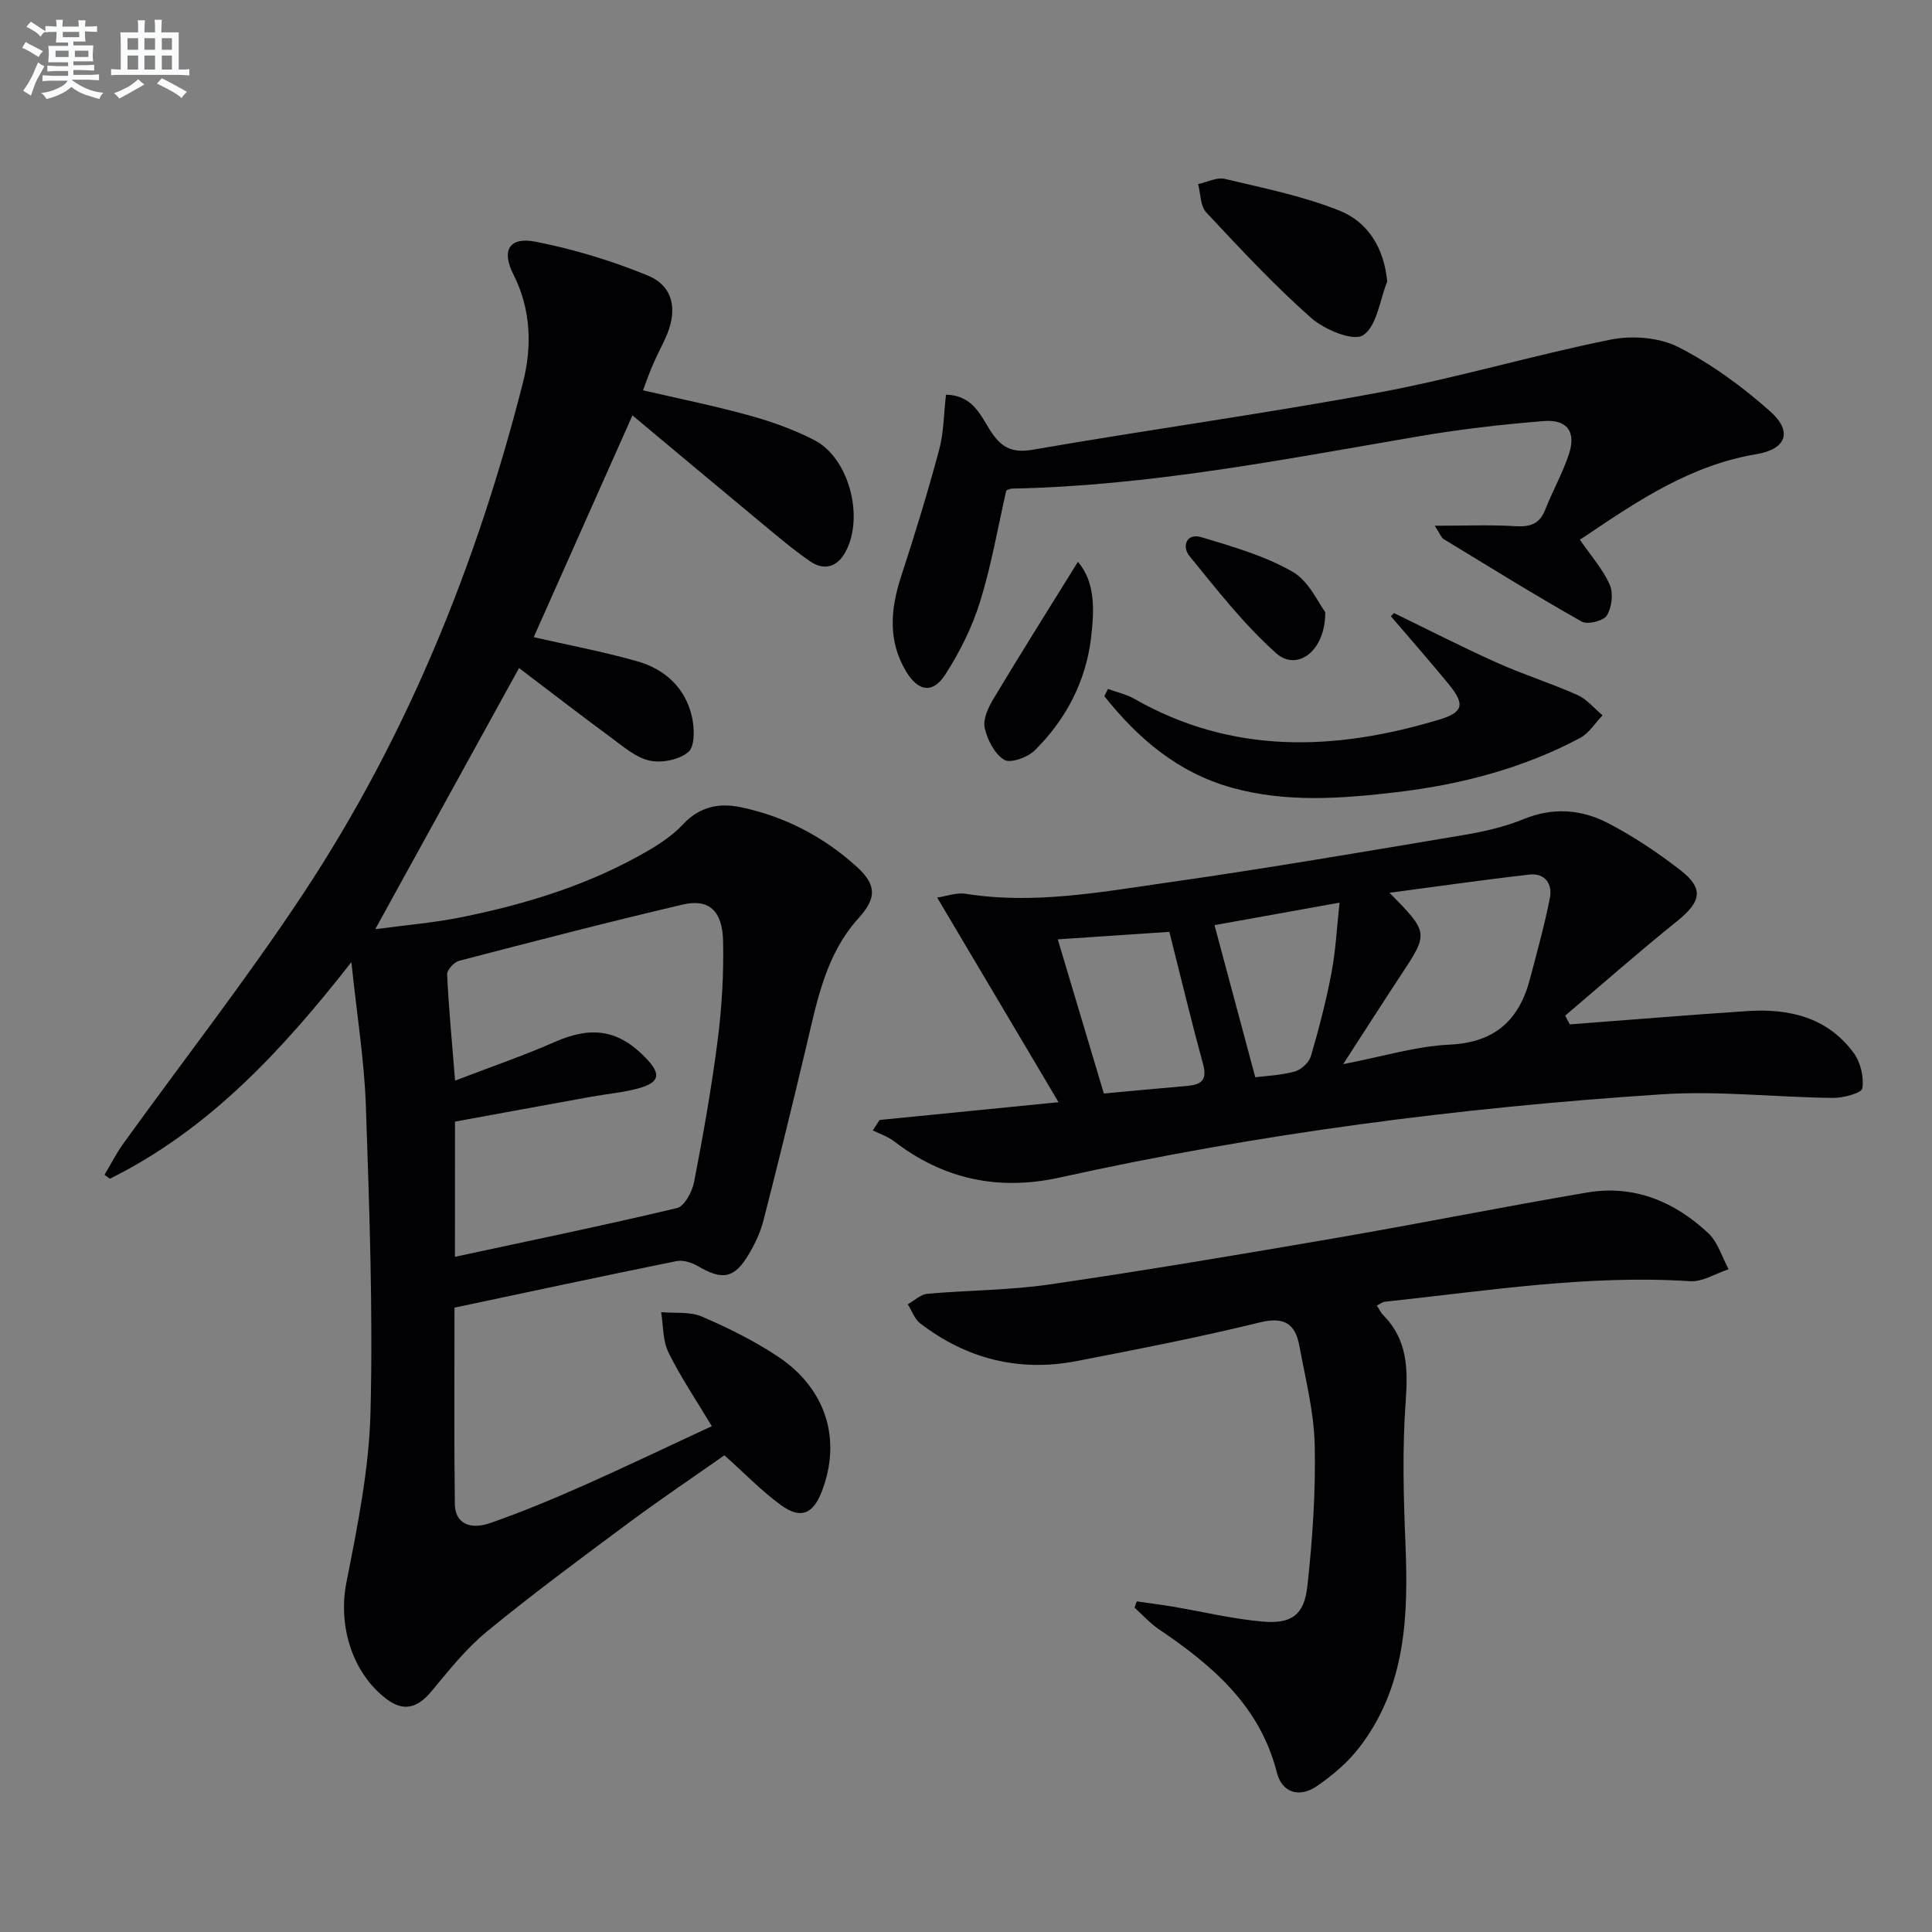 <svg enable-background="new 0 0 400 400" viewBox="0 0 400 400" xmlns="http://www.w3.org/2000/svg"><rect x="0" y="0" width="400" height="400" fill="#808080" stroke="none"/><g fill="#010103"><path d="m133.13 80.81c7.54 1.75 14.84 3.22 21.99 5.2 4.62 1.28 9.23 2.92 13.48 5.11 7.42 3.82 10.54 16.69 6.1 23.73-1.78 2.81-4.43 3.1-6.91 1.41-3.55-2.43-6.83-5.25-10.15-7.99-8.8-7.29-17.56-14.64-26.7-22.27-7.23 16.25-13.89 31.21-20.44 45.92 7.1 1.62 14.36 2.99 21.43 4.99 5.76 1.64 9.99 5.52 11.34 11.54.52 2.34.62 6.05-.74 7.23-1.88 1.62-5.52 2.35-8.05 1.79-2.88-.63-5.47-2.93-7.99-4.78-6.38-4.7-12.66-9.55-19.03-14.38-10.07 18.28-19.65 35.69-29.77 54.07 6.11-.83 12.08-1.31 17.91-2.49 13.56-2.75 26.71-6.81 38.74-13.86 2.56-1.5 5.11-3.25 7.11-5.4 3.37-3.62 7.47-4.44 11.85-3.52 9.12 1.9 17.22 6.1 24.11 12.37 4.14 3.77 4.06 6.52.34 10.62-6.67 7.36-8.49 16.7-10.67 25.92-2.89 12.26-5.9 24.48-9.02 36.69-.61 2.38-1.7 4.71-2.95 6.84-3.04 5.17-5.5 5.6-10.63 2.58-1.26-.74-3.06-1.31-4.43-1.03-15.25 3.09-30.46 6.35-45.95 9.63 0 14.09-.1 27.39.07 40.69.05 3.8 2.93 5.44 7.32 3.91 6.42-2.23 12.71-4.85 18.93-7.6 8.94-3.96 17.75-8.19 26.95-12.45-3.19-5.34-6.44-10.13-8.97-15.27-1.2-2.44-1.06-5.54-1.52-8.34 2.83.26 5.95-.16 8.43.91 5.48 2.36 10.91 5.04 15.85 8.35 9.96 6.67 13.11 17.23 8.97 27.9-1.8 4.64-4.35 5.75-8.41 2.81-4.01-2.91-7.49-6.54-11.74-10.34-6.39 4.5-13.24 9.1-19.85 14.01-9.88 7.34-19.79 14.66-29.3 22.46-4.31 3.53-7.88 8.04-11.47 12.37-2.95 3.55-5.83 4.28-9.34 1.62-7.22-5.47-10.03-15.35-8.31-24.05 2.29-11.66 4.7-23.5 5-35.31.53-21.12-.24-42.28-.96-63.41-.32-9.44-1.86-18.84-3-29.79-14.52 18.55-29.65 34.74-49.99 44.84-.38-.27-.76-.53-1.13-.8 1.29-2.15 2.42-4.41 3.88-6.44 12.45-17.28 25.59-34.1 37.32-51.85 21.43-32.45 35.87-68.12 45.44-105.72 1.87-7.37 1.73-15.1-1.97-22.4-2.56-5.05-.84-7.86 4.63-6.78 7.88 1.55 15.72 3.93 23.15 6.98 5.22 2.14 6.21 6.88 4.02 12.21-.82 2-1.9 3.88-2.75 5.87-.81 1.76-1.43 3.61-2.22 5.7zm-38.94 179.4c15.56-3.35 30.82-6.49 45.96-10.09 1.57-.37 3.17-3.4 3.56-5.43 1.89-9.77 3.63-19.58 4.89-29.44.86-6.74 1.25-13.6 1.11-20.39-.13-6.32-2.96-8.84-8.36-7.58-15.49 3.63-30.89 7.63-46.28 11.64-1.05.27-2.54 1.9-2.5 2.83.34 7.04 1.01 14.06 1.65 21.98 7.46-2.86 14.2-5.17 20.71-8.03 7.61-3.34 13.23-2.51 18.93 3.5 3.07 3.24 2.69 4.95-1.74 6.15-3.18.86-6.52 1.14-9.78 1.73-9.4 1.7-18.79 3.43-28.14 5.14-.01 9.76-.01 18.73-.01 27.99z"/><path d="m325.01 212.09c12.2-.93 24.4-1.93 36.61-2.75 8.7-.59 16.69 1.22 22.16 8.65 1.43 1.94 2.15 5 1.8 7.34-.15.98-3.95 2-6.08 1.98-11.8-.13-23.67-1.51-35.4-.75-41.95 2.74-83.58 8.14-124.67 17.23-12.63 2.79-24.04.42-34.31-7.49-1.29-.99-2.93-1.52-4.42-2.26.47-.72.94-1.44 1.4-2.16 11.75-1.17 23.49-2.33 37.06-3.68-8.74-14.75-16.73-28.22-25.13-42.37 1.94-.28 4.01-1.08 5.9-.78 14.24 2.26 28.21-.4 42.14-2.38 20.37-2.9 40.67-6.39 60.96-9.79 4.23-.71 8.52-1.69 12.47-3.31 6.05-2.47 11.9-2 17.35.81 5.28 2.73 10.3 6.1 15.01 9.74 4.98 3.85 4.38 6.56-.66 10.61-7.87 6.33-15.45 13.01-23.15 19.55.34.61.65 1.21.96 1.81zm-46.92 8.23c8.18-1.57 15.06-3.71 22.02-4.04 9.43-.44 14.43-5.09 16.67-13.66 1.46-5.57 3.02-11.13 4.12-16.78.55-2.84-1.07-5.13-4.22-4.77-9.38 1.06-18.73 2.41-28.99 3.77 8.1 8.22 8.09 8.37 2.43 16.92-3.82 5.79-7.54 11.64-12.03 18.56zm-49.55 6.08c6-.55 11.61-1.09 17.22-1.57 2.81-.24 4.25-1.12 3.34-4.44-2.41-8.82-4.54-17.71-7-27.46-6.82.46-14.8 1-23.1 1.55 3.33 11.13 6.36 21.27 9.54 31.92zm31.35-3.37c1.99-.25 5.15-.38 8.13-1.17 1.35-.36 2.99-1.86 3.38-3.17 1.68-5.71 3.17-11.49 4.28-17.34.87-4.59 1.09-9.3 1.66-14.47-9.63 1.73-18.16 3.27-25.89 4.66 2.81 10.5 5.48 20.46 8.44 31.49z"/><path d="m285.05 270.3c.6.91.88 1.54 1.33 1.99 5.05 5.08 5.14 11.13 4.65 17.9-.71 9.73-.45 19.57-.05 29.33.62 15.02.12 29.73-9.56 42.29-2.39 3.1-5.54 5.77-8.78 7.99-3.6 2.47-7.2 1.41-8.28-2.82-3.52-13.85-13.37-22.18-24.44-29.67-1.84-1.25-3.36-2.96-5.03-4.46.16-.43.31-.87.47-1.3 2.47.36 4.95.67 7.41 1.08 6.21 1.05 12.38 2.55 18.63 3.1 5.97.53 8.62-1.36 9.27-7.27 1.07-9.7 1.74-19.52 1.53-29.26-.15-6.87-1.92-13.73-3.18-20.55-.83-4.51-3.06-6.11-8.14-4.87-12.55 3.08-25.25 5.55-37.94 8.01-11.92 2.31-22.8-.42-32.42-7.8-1.18-.9-1.73-2.62-2.58-3.95 1.35-.75 2.65-2.05 4.05-2.17 8.43-.76 16.96-.72 25.32-1.94 19.85-2.9 39.64-6.24 59.41-9.64 17.31-2.98 34.53-6.45 51.85-9.39 9.7-1.65 18.11 1.85 25.11 8.41 1.99 1.86 2.84 4.95 4.21 7.47-2.66.87-5.39 2.65-7.98 2.48-21.24-1.38-42.13 2.02-63.11 4.24-.46.01-.89.37-1.75.8z"/><path d="m297.05 108.85c6.24 0 11.45-.23 16.63.09 3.06.19 5.06-.4 6.24-3.41 1.52-3.86 3.58-7.52 4.89-11.44 1.55-4.66-.29-7.31-5.22-6.91-8.76.7-17.52 1.72-26.18 3.21-27.83 4.76-55.56 10.21-83.93 10.77-.31.01-.62.19-1.13.36-1.75 7.63-3.08 15.49-5.43 23.03-1.64 5.29-4.2 10.44-7.21 15.11-2.6 4.03-5.62 3.51-8.1-.63-3.82-6.36-3.25-12.91-1.04-19.69 2.83-8.66 5.5-17.37 7.86-26.17.97-3.6.96-7.46 1.43-11.46 5.28.12 7.02 3.94 8.89 6.99 2.24 3.64 4.38 5.23 9.08 4.41 23.86-4.15 47.88-7.42 71.69-11.85 16.11-3 31.9-7.72 47.98-10.95 4.44-.89 10.04-.46 13.99 1.55 6.85 3.5 13.27 8.2 19.04 13.34 4.65 4.14 3.33 7.8-2.91 8.84-13.44 2.23-24.32 9.49-35.23 16.85-.41.28-.83.54-1.3.85 2.27 3.29 4.75 6.07 6.18 9.3.79 1.77.45 4.7-.58 6.38-.69 1.13-4.01 1.96-5.22 1.27-9.66-5.46-19.1-11.31-28.59-17.09-.48-.28-.7-1.02-1.83-2.75z"/><path d="m288.61 126.93c7.11 3.45 14.16 7.07 21.37 10.3 5.44 2.44 11.17 4.23 16.61 6.66 1.97.88 3.49 2.78 5.21 4.21-1.55 1.6-2.82 3.72-4.69 4.71-11.87 6.29-24.69 9.64-37.95 11.2-11.4 1.34-22.86 2.22-34.17-.94-11.18-3.13-19.39-10.2-26.35-18.93.25-.5.49-1 .74-1.5 1.83.67 3.79 1.09 5.46 2.04 20.35 11.6 41.56 10.8 63.1 4.32 5.11-1.54 5.4-3.2 1.94-7.42-3.89-4.74-7.94-9.34-11.92-14 .21-.21.43-.43.65-.65z"/><path d="m287.21 58.28c-1.56 3.88-2.14 9.29-5.01 11.13-2.07 1.32-8.02-1.18-10.78-3.62-7.67-6.79-14.69-14.33-21.69-21.83-1.23-1.32-1.15-3.86-1.67-5.84 1.85-.4 3.87-1.48 5.53-1.08 7.99 1.9 16.16 3.54 23.74 6.57 5.76 2.31 9.19 7.52 9.88 14.67z"/><path d="m223.17 116.32c3.64 4.23 3.38 10 2.75 15.51-1.05 9.15-5.18 17.1-11.71 23.55-1.46 1.44-5.03 2.72-6.3 1.93-2.01-1.24-3.5-4.16-4.04-6.62-.39-1.8.74-4.22 1.81-6 5.66-9.43 11.52-18.74 17.49-28.37z"/><path d="m274.38 126.73c.04 8.23-5.92 12.29-10.13 8.54-6.69-5.95-12.3-13.18-18-20.17-1.54-1.89-.71-4.84 2.52-3.87 6.43 1.93 13.06 3.84 18.82 7.13 3.43 1.95 5.37 6.52 6.79 8.37z"/></g><path d="m6.8 9.5c.6.3 1.3.7 2.1 1.1-.4.4-.7.8-.9 1.2-.7-.4-1.3-.8-1.8-1.1s-1.1-.6-1.6-.8c.2-.4.5-.8.7-1.2.4.2.8.5 1.5.8zm.9 6.9c-.3.6-.5 1.1-.7 1.7s-.4 1.1-.6 1.7c-.6-.4-1.1-.7-1.6-1 .7-1 1.2-1.8 1.5-2.4.3-.5.6-1.1.8-1.7.3-.6.5-1.2.8-1.8.3.3.8.6 1.3.8-.7 1.3-1.2 2.2-1.5 2.7zm.1-11c.4.3 1 .7 1.7 1.1-.5.2-.8.6-1.1 1.1-.5-.6-1-1-1.4-1.2s-.9-.6-1.5-.8c.2-.4.5-.7.9-1.1.5.3.9.6 1.4.9zm10.5 13.1c1 .4 2 .6 3.1.7-.4.4-.7.8-.8 1.3-.9-.2-1.9-.6-3-.9-1-.4-2-.9-2.8-1.6-.5.4-1.1.9-1.9 1.3s-1.9.9-3.3 1.2c-.1-.3-.5-.8-1.1-1.3 1 0 2.1-.3 3.2-.8 1.2-.5 1.9-1 2.3-1.7h-3.2c-.4 0-1 0-2 .1v-1.2c1 0 1.7.1 2 .1h3.3v-1h-2.3c-.2 0-.9 0-2 .1v-1.2c1.2 0 1.9.1 2 .1h2.3v-.8h-4.1c0-.7.1-1.2.1-1.6 0-.5 0-1.1-.1-1.8h4.1v-.7h-2.5c0-.6.1-1.1.1-1.6v-.6h-.5c-.4 0-1 0-1.8.1v-1.3c1.2 0 1.9.1 2.1.1h.2c0-.3 0-.8-.1-1.4h1.4c0 .6-.1 1-.1 1.4h3.4c0-.4 0-.8-.1-1.3h1.5c0 .4-.1.9-.1 1.3.7 0 1.5 0 2.5-.1v1.2c-1 0-1.8-.1-2.5-.1v.6c0 .3 0 .8.1 1.5h-2.5v.8h4.1c0 .8-.1 1.3-.1 1.8s0 1 .1 1.5h-4.1v.8h1.4c.8 0 1.8 0 2.9-.1v1.2c-1 0-1.9-.1-2.8-.1h-1.5v1h3.2c.3 0 1 0 2.1-.1v1.2c-1.1 0-1.8-.1-2.1-.1h-3.4l-.1.1c1.4 1 2.4 1.5 3.4 1.9zm-4.1-6.7v-1.3h-2.7v1.3zm2.2-4.1v-1.1h-3.4v1.1zm1.9 4.1v-1.3h-2.8v1.3z" fill="#fafbfc"/><path d="m37 6.7v2.3 5.4c1 0 1.8 0 2.2-.1v1.3c-.6 0-1.5-.1-2.5-.1h-11.9c-.7 0-1.3 0-1.8.1v-1.3c.5 0 1.1.1 2 .1v-5.2c0-1 0-1.8-.1-2.5h3.7c0-1.3 0-2.1-.1-2.5h1.5c0 .4-.1 1.3-.1 2.5h2.2c0-1.2 0-2.1-.1-2.6h1.5c0 .4-.1 1.3-.1 2.6zm-12.3 13.7c-.3-.4-.7-.8-1.1-1.1 1.1-.4 2.1-.9 2.9-1.3.8-.5 1.5-1 2.1-1.6.4.4.9.8 1.3 1.1-2.5 1.4-4.2 2.4-5.2 2.9zm3.9-10.1v-2.4h-2.2v2.4zm0 4.1v-2.9h-2.2v2.9zm3.5-4.1v-2.4h-2.2v2.4zm0 4.1v-2.9h-2.2v2.9zm.4 2.9 1-1.1c.6.3 1.4.7 2.5 1.3s2 1.1 2.7 1.5c-.4.4-.8.8-1.1 1.3-.8-.8-2.5-1.7-5.1-3zm3.1-7v-2.4h-2.1v2.4zm0 4.1v-2.9h-2.1v2.9z" fill="#fafbfc"/></svg>